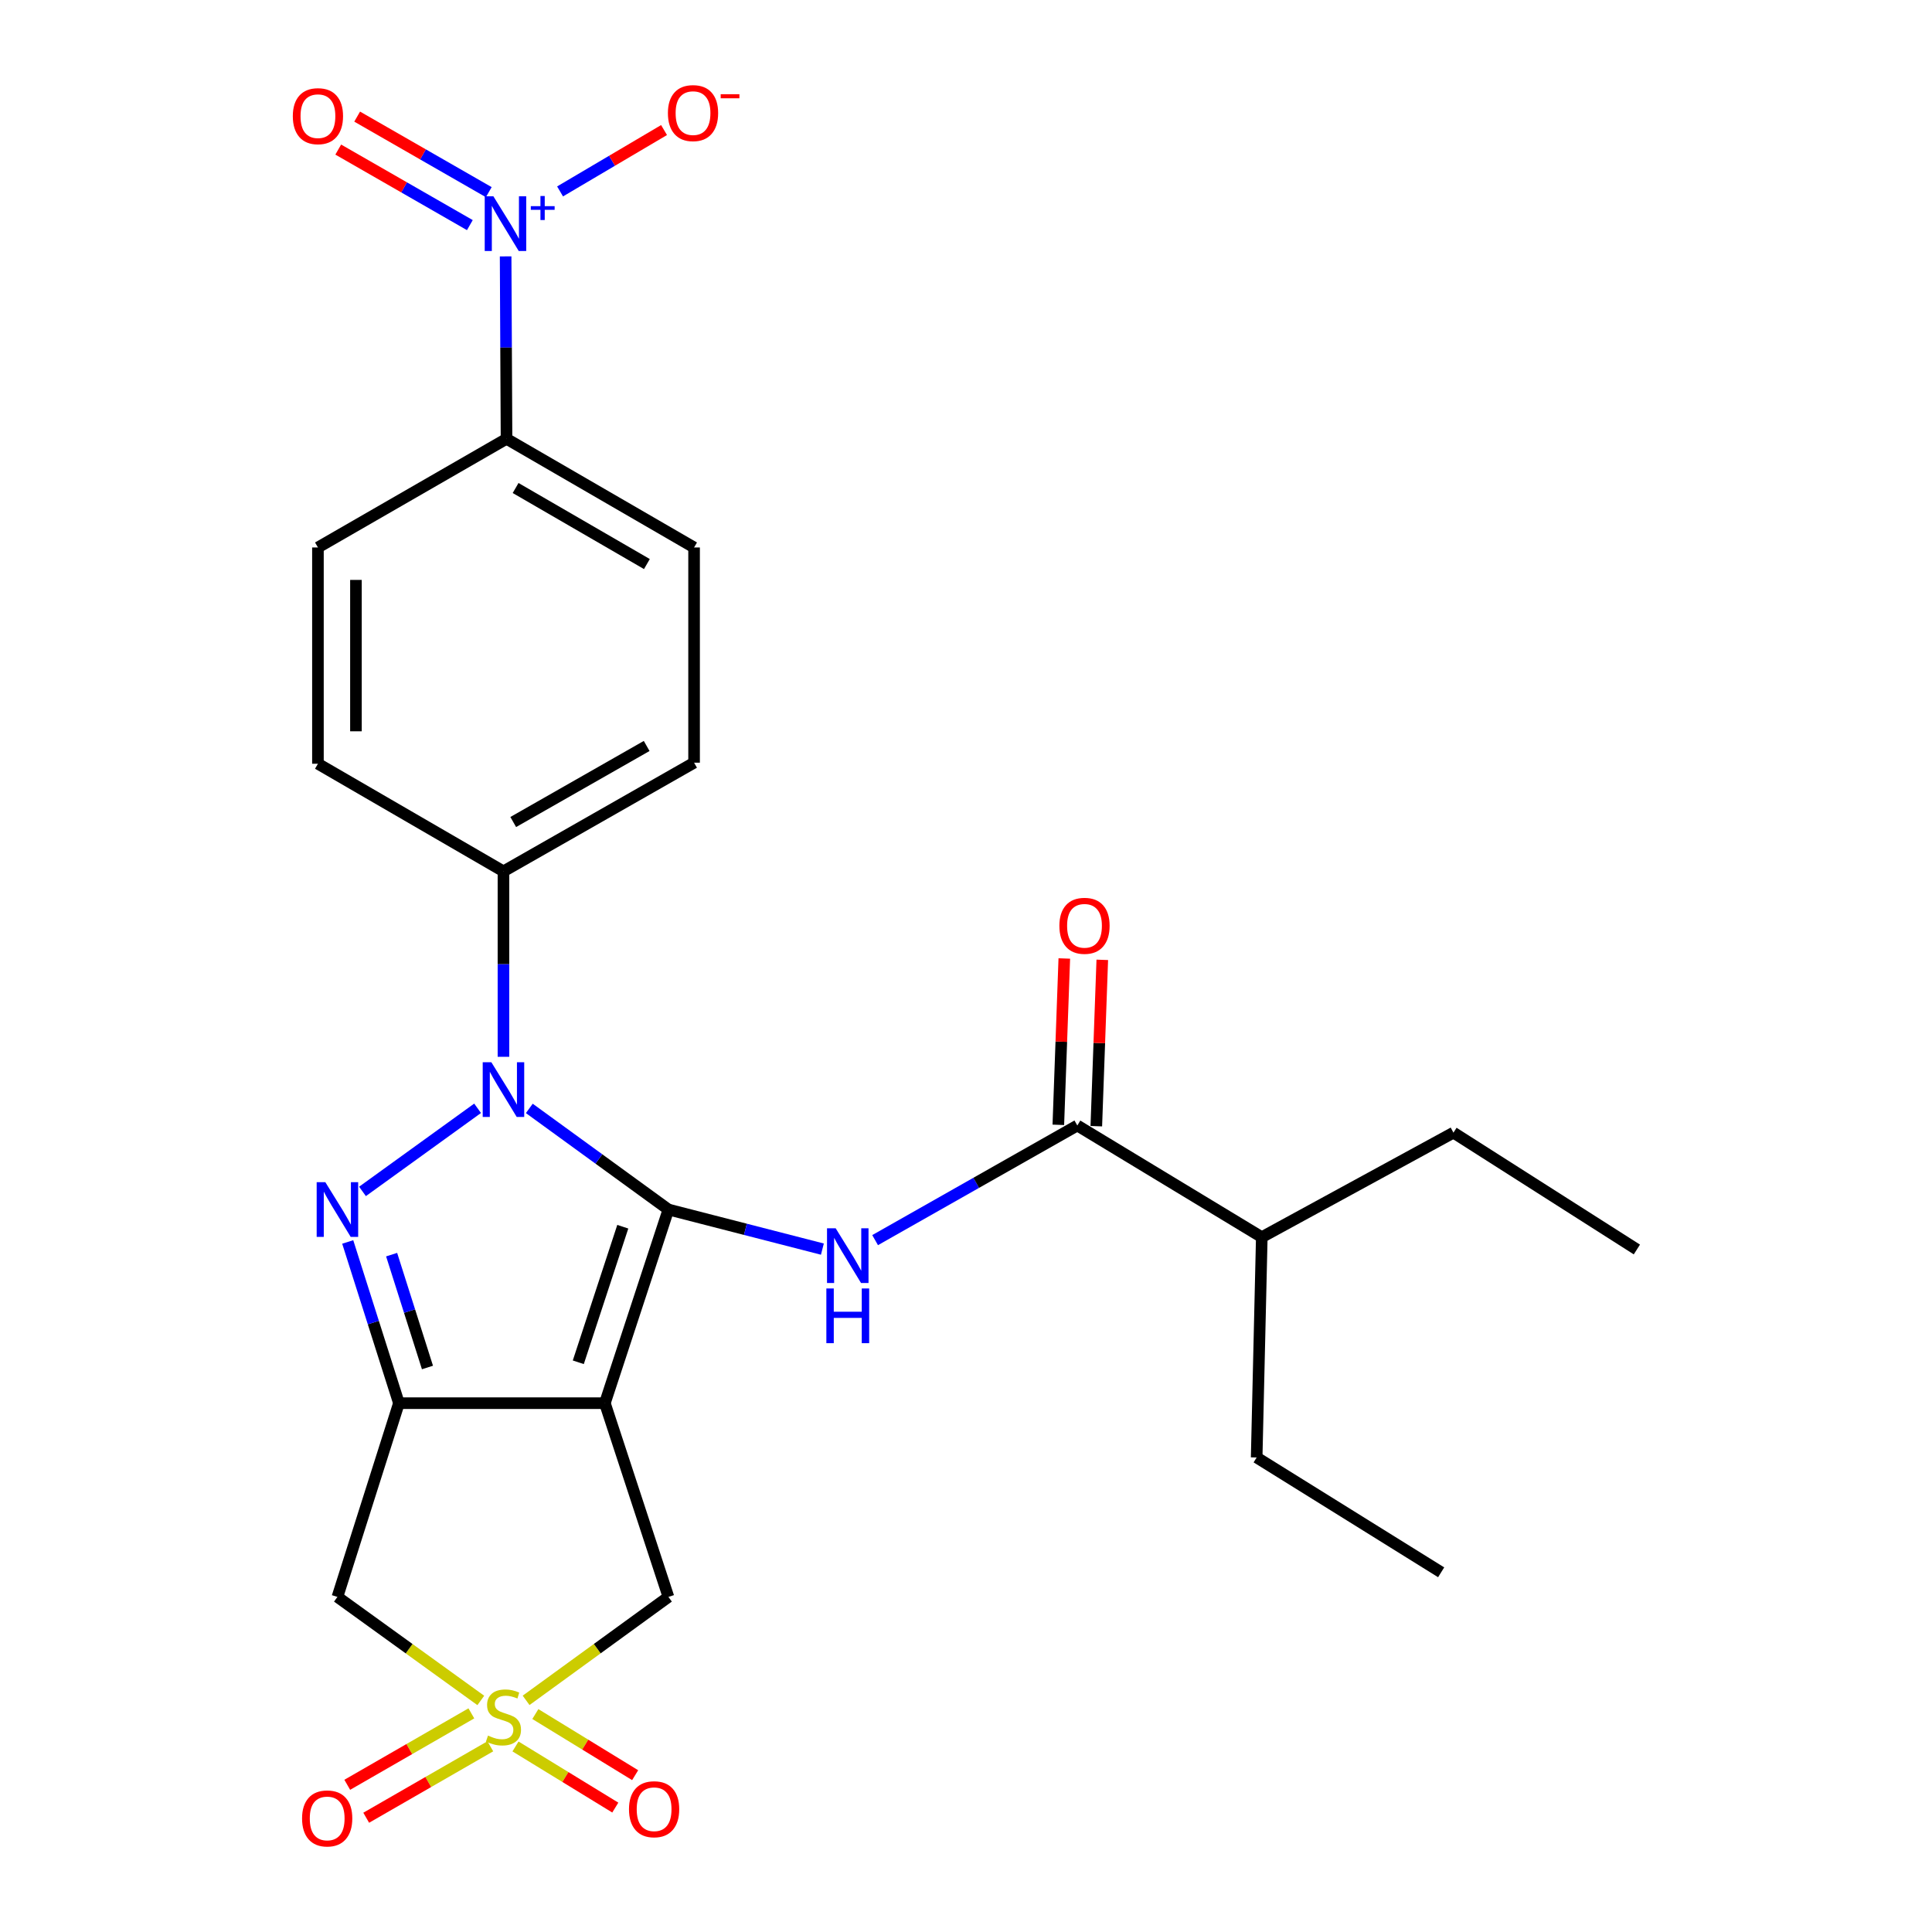 <?xml version='1.0' encoding='iso-8859-1'?>
<svg version='1.1' baseProfile='full'
              xmlns='http://www.w3.org/2000/svg'
                      xmlns:rdkit='http://www.rdkit.org/xml'
                      xmlns:xlink='http://www.w3.org/1999/xlink'
                  xml:space='preserve'
width='1000px' height='1000px' viewBox='0 0 1000 1000'>
<!-- END OF HEADER -->
<rect style='opacity:1.0;fill:#FFFFFF;stroke:none' width='1000' height='1000' x='0' y='0'> </rect>
<path class='bond-0' d='M 345.976,626.047 L 313.081,726.283' style='fill:none;fill-rule:evenodd;stroke:#000000;stroke-width:6px;stroke-linecap:butt;stroke-linejoin:miter;stroke-opacity:1' />
<path class='bond-0' d='M 322.351,634.948 L 299.325,705.114' style='fill:none;fill-rule:evenodd;stroke:#000000;stroke-width:6px;stroke-linecap:butt;stroke-linejoin:miter;stroke-opacity:1' />
<path class='bond-1' d='M 345.976,626.047 L 309.973,599.877' style='fill:none;fill-rule:evenodd;stroke:#000000;stroke-width:6px;stroke-linecap:butt;stroke-linejoin:miter;stroke-opacity:1' />
<path class='bond-1' d='M 309.973,599.877 L 273.97,573.708' style='fill:none;fill-rule:evenodd;stroke:#0000FF;stroke-width:6px;stroke-linecap:butt;stroke-linejoin:miter;stroke-opacity:1' />
<path class='bond-5' d='M 345.976,626.047 L 385.821,636.292' style='fill:none;fill-rule:evenodd;stroke:#000000;stroke-width:6px;stroke-linecap:butt;stroke-linejoin:miter;stroke-opacity:1' />
<path class='bond-5' d='M 385.821,636.292 L 425.667,646.537' style='fill:none;fill-rule:evenodd;stroke:#0000FF;stroke-width:6px;stroke-linecap:butt;stroke-linejoin:miter;stroke-opacity:1' />
<path class='bond-2' d='M 313.081,726.283 L 206.484,726.283' style='fill:none;fill-rule:evenodd;stroke:#000000;stroke-width:6px;stroke-linecap:butt;stroke-linejoin:miter;stroke-opacity:1' />
<path class='bond-9' d='M 313.081,726.283 L 345.976,826.563' style='fill:none;fill-rule:evenodd;stroke:#000000;stroke-width:6px;stroke-linecap:butt;stroke-linejoin:miter;stroke-opacity:1' />
<path class='bond-3' d='M 247.201,573.653 L 187.627,616.675' style='fill:none;fill-rule:evenodd;stroke:#0000FF;stroke-width:6px;stroke-linecap:butt;stroke-linejoin:miter;stroke-opacity:1' />
<path class='bond-10' d='M 260.591,546.999 L 260.591,499.002' style='fill:none;fill-rule:evenodd;stroke:#0000FF;stroke-width:6px;stroke-linecap:butt;stroke-linejoin:miter;stroke-opacity:1' />
<path class='bond-10' d='M 260.591,499.002 L 260.591,451.004' style='fill:none;fill-rule:evenodd;stroke:#000000;stroke-width:6px;stroke-linecap:butt;stroke-linejoin:miter;stroke-opacity:1' />
<path class='bond-6' d='M 206.484,726.283 L 174.649,826.563' style='fill:none;fill-rule:evenodd;stroke:#000000;stroke-width:6px;stroke-linecap:butt;stroke-linejoin:miter;stroke-opacity:1' />
<path class='bond-26' d='M 206.484,726.283 L 193.233,684.56' style='fill:none;fill-rule:evenodd;stroke:#000000;stroke-width:6px;stroke-linecap:butt;stroke-linejoin:miter;stroke-opacity:1' />
<path class='bond-26' d='M 193.233,684.56 L 179.982,642.836' style='fill:none;fill-rule:evenodd;stroke:#0000FF;stroke-width:6px;stroke-linecap:butt;stroke-linejoin:miter;stroke-opacity:1' />
<path class='bond-26' d='M 221.257,707.812 L 211.981,678.605' style='fill:none;fill-rule:evenodd;stroke:#000000;stroke-width:6px;stroke-linecap:butt;stroke-linejoin:miter;stroke-opacity:1' />
<path class='bond-26' d='M 211.981,678.605 L 202.705,649.399' style='fill:none;fill-rule:evenodd;stroke:#0000FF;stroke-width:6px;stroke-linecap:butt;stroke-linejoin:miter;stroke-opacity:1' />
<path class='bond-4' d='M 272.31,880.099 L 309.143,853.331' style='fill:none;fill-rule:evenodd;stroke:#CCCC00;stroke-width:6px;stroke-linecap:butt;stroke-linejoin:miter;stroke-opacity:1' />
<path class='bond-4' d='M 309.143,853.331 L 345.976,826.563' style='fill:none;fill-rule:evenodd;stroke:#000000;stroke-width:6px;stroke-linecap:butt;stroke-linejoin:miter;stroke-opacity:1' />
<path class='bond-12' d='M 266.82,903.965 L 292.648,919.784' style='fill:none;fill-rule:evenodd;stroke:#CCCC00;stroke-width:6px;stroke-linecap:butt;stroke-linejoin:miter;stroke-opacity:1' />
<path class='bond-12' d='M 292.648,919.784 L 318.477,935.603' style='fill:none;fill-rule:evenodd;stroke:#FF0000;stroke-width:6px;stroke-linecap:butt;stroke-linejoin:miter;stroke-opacity:1' />
<path class='bond-12' d='M 277.094,887.19 L 302.923,903.009' style='fill:none;fill-rule:evenodd;stroke:#CCCC00;stroke-width:6px;stroke-linecap:butt;stroke-linejoin:miter;stroke-opacity:1' />
<path class='bond-12' d='M 302.923,903.009 L 328.751,918.828' style='fill:none;fill-rule:evenodd;stroke:#FF0000;stroke-width:6px;stroke-linecap:butt;stroke-linejoin:miter;stroke-opacity:1' />
<path class='bond-13' d='M 243.972,886.833 L 211.854,905.322' style='fill:none;fill-rule:evenodd;stroke:#CCCC00;stroke-width:6px;stroke-linecap:butt;stroke-linejoin:miter;stroke-opacity:1' />
<path class='bond-13' d='M 211.854,905.322 L 179.736,923.81' style='fill:none;fill-rule:evenodd;stroke:#FF0000;stroke-width:6px;stroke-linecap:butt;stroke-linejoin:miter;stroke-opacity:1' />
<path class='bond-13' d='M 253.786,903.882 L 221.668,922.37' style='fill:none;fill-rule:evenodd;stroke:#CCCC00;stroke-width:6px;stroke-linecap:butt;stroke-linejoin:miter;stroke-opacity:1' />
<path class='bond-13' d='M 221.668,922.37 L 189.55,940.859' style='fill:none;fill-rule:evenodd;stroke:#FF0000;stroke-width:6px;stroke-linecap:butt;stroke-linejoin:miter;stroke-opacity:1' />
<path class='bond-27' d='M 248.861,880.146 L 211.755,853.355' style='fill:none;fill-rule:evenodd;stroke:#CCCC00;stroke-width:6px;stroke-linecap:butt;stroke-linejoin:miter;stroke-opacity:1' />
<path class='bond-27' d='M 211.755,853.355 L 174.649,826.563' style='fill:none;fill-rule:evenodd;stroke:#000000;stroke-width:6px;stroke-linecap:butt;stroke-linejoin:miter;stroke-opacity:1' />
<path class='bond-8' d='M 452.957,641.891 L 505.288,612.226' style='fill:none;fill-rule:evenodd;stroke:#0000FF;stroke-width:6px;stroke-linecap:butt;stroke-linejoin:miter;stroke-opacity:1' />
<path class='bond-8' d='M 505.288,612.226 L 557.618,582.562' style='fill:none;fill-rule:evenodd;stroke:#000000;stroke-width:6px;stroke-linecap:butt;stroke-linejoin:miter;stroke-opacity:1' />
<path class='bond-7' d='M 261.713,132.705 L 261.944,179.919' style='fill:none;fill-rule:evenodd;stroke:#0000FF;stroke-width:6px;stroke-linecap:butt;stroke-linejoin:miter;stroke-opacity:1' />
<path class='bond-7' d='M 261.944,179.919 L 262.176,227.133' style='fill:none;fill-rule:evenodd;stroke:#000000;stroke-width:6px;stroke-linecap:butt;stroke-linejoin:miter;stroke-opacity:1' />
<path class='bond-14' d='M 289.892,99.079 L 316.801,83.196' style='fill:none;fill-rule:evenodd;stroke:#0000FF;stroke-width:6px;stroke-linecap:butt;stroke-linejoin:miter;stroke-opacity:1' />
<path class='bond-14' d='M 316.801,83.196 L 343.71,67.314' style='fill:none;fill-rule:evenodd;stroke:#FF0000;stroke-width:6px;stroke-linecap:butt;stroke-linejoin:miter;stroke-opacity:1' />
<path class='bond-15' d='M 252.988,99.46 L 218.927,79.91' style='fill:none;fill-rule:evenodd;stroke:#0000FF;stroke-width:6px;stroke-linecap:butt;stroke-linejoin:miter;stroke-opacity:1' />
<path class='bond-15' d='M 218.927,79.91 L 184.866,60.36' style='fill:none;fill-rule:evenodd;stroke:#FF0000;stroke-width:6px;stroke-linecap:butt;stroke-linejoin:miter;stroke-opacity:1' />
<path class='bond-15' d='M 243.195,116.52 L 209.135,96.971' style='fill:none;fill-rule:evenodd;stroke:#0000FF;stroke-width:6px;stroke-linecap:butt;stroke-linejoin:miter;stroke-opacity:1' />
<path class='bond-15' d='M 209.135,96.971 L 175.074,77.421' style='fill:none;fill-rule:evenodd;stroke:#FF0000;stroke-width:6px;stroke-linecap:butt;stroke-linejoin:miter;stroke-opacity:1' />
<path class='bond-16' d='M 567.447,582.915 L 568.994,539.864' style='fill:none;fill-rule:evenodd;stroke:#000000;stroke-width:6px;stroke-linecap:butt;stroke-linejoin:miter;stroke-opacity:1' />
<path class='bond-16' d='M 568.994,539.864 L 570.54,496.813' style='fill:none;fill-rule:evenodd;stroke:#FF0000;stroke-width:6px;stroke-linecap:butt;stroke-linejoin:miter;stroke-opacity:1' />
<path class='bond-16' d='M 547.789,582.209 L 549.335,539.158' style='fill:none;fill-rule:evenodd;stroke:#000000;stroke-width:6px;stroke-linecap:butt;stroke-linejoin:miter;stroke-opacity:1' />
<path class='bond-16' d='M 549.335,539.158 L 550.881,496.107' style='fill:none;fill-rule:evenodd;stroke:#FF0000;stroke-width:6px;stroke-linecap:butt;stroke-linejoin:miter;stroke-opacity:1' />
<path class='bond-21' d='M 557.618,582.562 L 653.101,640.363' style='fill:none;fill-rule:evenodd;stroke:#000000;stroke-width:6px;stroke-linecap:butt;stroke-linejoin:miter;stroke-opacity:1' />
<path class='bond-17' d='M 260.591,451.004 L 164.562,395.312' style='fill:none;fill-rule:evenodd;stroke:#000000;stroke-width:6px;stroke-linecap:butt;stroke-linejoin:miter;stroke-opacity:1' />
<path class='bond-18' d='M 260.591,451.004 L 359.254,394.766' style='fill:none;fill-rule:evenodd;stroke:#000000;stroke-width:6px;stroke-linecap:butt;stroke-linejoin:miter;stroke-opacity:1' />
<path class='bond-18' d='M 265.649,425.478 L 334.713,386.112' style='fill:none;fill-rule:evenodd;stroke:#000000;stroke-width:6px;stroke-linecap:butt;stroke-linejoin:miter;stroke-opacity:1' />
<path class='bond-11' d='M 262.176,227.133 L 359.254,283.371' style='fill:none;fill-rule:evenodd;stroke:#000000;stroke-width:6px;stroke-linecap:butt;stroke-linejoin:miter;stroke-opacity:1' />
<path class='bond-11' d='M 266.877,252.59 L 334.832,291.957' style='fill:none;fill-rule:evenodd;stroke:#000000;stroke-width:6px;stroke-linecap:butt;stroke-linejoin:miter;stroke-opacity:1' />
<path class='bond-28' d='M 262.176,227.133 L 164.562,283.371' style='fill:none;fill-rule:evenodd;stroke:#000000;stroke-width:6px;stroke-linecap:butt;stroke-linejoin:miter;stroke-opacity:1' />
<path class='bond-20' d='M 164.562,395.312 L 164.562,283.371' style='fill:none;fill-rule:evenodd;stroke:#000000;stroke-width:6px;stroke-linecap:butt;stroke-linejoin:miter;stroke-opacity:1' />
<path class='bond-20' d='M 184.234,378.521 L 184.234,300.163' style='fill:none;fill-rule:evenodd;stroke:#000000;stroke-width:6px;stroke-linecap:butt;stroke-linejoin:miter;stroke-opacity:1' />
<path class='bond-19' d='M 359.254,394.766 L 359.254,283.371' style='fill:none;fill-rule:evenodd;stroke:#000000;stroke-width:6px;stroke-linecap:butt;stroke-linejoin:miter;stroke-opacity:1' />
<path class='bond-22' d='M 653.101,640.363 L 650.445,754.391' style='fill:none;fill-rule:evenodd;stroke:#000000;stroke-width:6px;stroke-linecap:butt;stroke-linejoin:miter;stroke-opacity:1' />
<path class='bond-23' d='M 653.101,640.363 L 752.31,586.256' style='fill:none;fill-rule:evenodd;stroke:#000000;stroke-width:6px;stroke-linecap:butt;stroke-linejoin:miter;stroke-opacity:1' />
<path class='bond-24' d='M 650.445,754.391 L 745.939,813.821' style='fill:none;fill-rule:evenodd;stroke:#000000;stroke-width:6px;stroke-linecap:butt;stroke-linejoin:miter;stroke-opacity:1' />
<path class='bond-25' d='M 752.31,586.256 L 847.246,646.734' style='fill:none;fill-rule:evenodd;stroke:#000000;stroke-width:6px;stroke-linecap:butt;stroke-linejoin:miter;stroke-opacity:1' />
<path  class='atom-2' d='M 254.331 549.823
L 263.611 564.823
Q 264.531 566.303, 266.011 568.983
Q 267.491 571.663, 267.571 571.823
L 267.571 549.823
L 271.331 549.823
L 271.331 578.143
L 267.451 578.143
L 257.491 561.743
Q 256.331 559.823, 255.091 557.623
Q 253.891 555.423, 253.531 554.743
L 253.531 578.143
L 249.851 578.143
L 249.851 549.823
L 254.331 549.823
' fill='#0000FF'/>
<path  class='atom-4' d='M 168.389 611.887
L 177.669 626.887
Q 178.589 628.367, 180.069 631.047
Q 181.549 633.727, 181.629 633.887
L 181.629 611.887
L 185.389 611.887
L 185.389 640.207
L 181.509 640.207
L 171.549 623.807
Q 170.389 621.887, 169.149 619.687
Q 167.949 617.487, 167.589 616.807
L 167.589 640.207
L 163.909 640.207
L 163.909 611.887
L 168.389 611.887
' fill='#0000FF'/>
<path  class='atom-5' d='M 252.591 898.336
Q 252.911 898.456, 254.231 899.016
Q 255.551 899.576, 256.991 899.936
Q 258.471 900.256, 259.911 900.256
Q 262.591 900.256, 264.151 898.976
Q 265.711 897.656, 265.711 895.376
Q 265.711 893.816, 264.911 892.856
Q 264.151 891.896, 262.951 891.376
Q 261.751 890.856, 259.751 890.256
Q 257.231 889.496, 255.711 888.776
Q 254.231 888.056, 253.151 886.536
Q 252.111 885.016, 252.111 882.456
Q 252.111 878.896, 254.511 876.696
Q 256.951 874.496, 261.751 874.496
Q 265.031 874.496, 268.751 876.056
L 267.831 879.136
Q 264.431 877.736, 261.871 877.736
Q 259.111 877.736, 257.591 878.896
Q 256.071 880.016, 256.111 881.976
Q 256.111 883.496, 256.871 884.416
Q 257.671 885.336, 258.791 885.856
Q 259.951 886.376, 261.871 886.976
Q 264.431 887.776, 265.951 888.576
Q 267.471 889.376, 268.551 891.016
Q 269.671 892.616, 269.671 895.376
Q 269.671 899.296, 267.031 901.416
Q 264.431 903.496, 260.071 903.496
Q 257.551 903.496, 255.631 902.936
Q 253.751 902.416, 251.511 901.496
L 252.591 898.336
' fill='#CCCC00'/>
<path  class='atom-6' d='M 432.543 635.755
L 441.823 650.755
Q 442.743 652.235, 444.223 654.915
Q 445.703 657.595, 445.783 657.755
L 445.783 635.755
L 449.543 635.755
L 449.543 664.075
L 445.663 664.075
L 435.703 647.675
Q 434.543 645.755, 433.303 643.555
Q 432.103 641.355, 431.743 640.675
L 431.743 664.075
L 428.063 664.075
L 428.063 635.755
L 432.543 635.755
' fill='#0000FF'/>
<path  class='atom-6' d='M 427.723 666.907
L 431.563 666.907
L 431.563 678.947
L 446.043 678.947
L 446.043 666.907
L 449.883 666.907
L 449.883 695.227
L 446.043 695.227
L 446.043 682.147
L 431.563 682.147
L 431.563 695.227
L 427.723 695.227
L 427.723 666.907
' fill='#0000FF'/>
<path  class='atom-8' d='M 255.37 101.6
L 264.65 116.6
Q 265.57 118.08, 267.05 120.76
Q 268.53 123.44, 268.61 123.6
L 268.61 101.6
L 272.37 101.6
L 272.37 129.92
L 268.49 129.92
L 258.53 113.52
Q 257.37 111.6, 256.13 109.4
Q 254.93 107.2, 254.57 106.52
L 254.57 129.92
L 250.89 129.92
L 250.89 101.6
L 255.37 101.6
' fill='#0000FF'/>
<path  class='atom-8' d='M 274.746 106.705
L 279.735 106.705
L 279.735 101.452
L 281.953 101.452
L 281.953 106.705
L 287.074 106.705
L 287.074 108.606
L 281.953 108.606
L 281.953 113.886
L 279.735 113.886
L 279.735 108.606
L 274.746 108.606
L 274.746 106.705
' fill='#0000FF'/>
<path  class='atom-13' d='M 325.566 936.453
Q 325.566 929.653, 328.926 925.853
Q 332.286 922.053, 338.566 922.053
Q 344.846 922.053, 348.206 925.853
Q 351.566 929.653, 351.566 936.453
Q 351.566 943.333, 348.166 947.253
Q 344.766 951.133, 338.566 951.133
Q 332.326 951.133, 328.926 947.253
Q 325.566 943.373, 325.566 936.453
M 338.566 947.933
Q 342.886 947.933, 345.206 945.053
Q 347.566 942.133, 347.566 936.453
Q 347.566 930.893, 345.206 928.093
Q 342.886 925.253, 338.566 925.253
Q 334.246 925.253, 331.886 928.053
Q 329.566 930.853, 329.566 936.453
Q 329.566 942.173, 331.886 945.053
Q 334.246 947.933, 338.566 947.933
' fill='#FF0000'/>
<path  class='atom-14' d='M 156.349 941.218
Q 156.349 934.418, 159.709 930.618
Q 163.069 926.818, 169.349 926.818
Q 175.629 926.818, 178.989 930.618
Q 182.349 934.418, 182.349 941.218
Q 182.349 948.098, 178.949 952.018
Q 175.549 955.898, 169.349 955.898
Q 163.109 955.898, 159.709 952.018
Q 156.349 948.138, 156.349 941.218
M 169.349 952.698
Q 173.669 952.698, 175.989 949.818
Q 178.349 946.898, 178.349 941.218
Q 178.349 935.658, 175.989 932.858
Q 173.669 930.018, 169.349 930.018
Q 165.029 930.018, 162.669 932.818
Q 160.349 935.618, 160.349 941.218
Q 160.349 946.938, 162.669 949.818
Q 165.029 952.698, 169.349 952.698
' fill='#FF0000'/>
<path  class='atom-15' d='M 345.708 58.542
Q 345.708 51.742, 349.068 47.942
Q 352.428 44.142, 358.708 44.142
Q 364.988 44.142, 368.348 47.942
Q 371.708 51.742, 371.708 58.542
Q 371.708 65.422, 368.308 69.342
Q 364.908 73.222, 358.708 73.222
Q 352.468 73.222, 349.068 69.342
Q 345.708 65.462, 345.708 58.542
M 358.708 70.022
Q 363.028 70.022, 365.348 67.142
Q 367.708 64.222, 367.708 58.542
Q 367.708 52.982, 365.348 50.182
Q 363.028 47.342, 358.708 47.342
Q 354.388 47.342, 352.028 50.142
Q 349.708 52.942, 349.708 58.542
Q 349.708 64.262, 352.028 67.142
Q 354.388 70.022, 358.708 70.022
' fill='#FF0000'/>
<path  class='atom-15' d='M 373.028 48.764
L 382.717 48.764
L 382.717 50.876
L 373.028 50.876
L 373.028 48.764
' fill='#FF0000'/>
<path  class='atom-16' d='M 151.562 60.127
Q 151.562 53.327, 154.922 49.527
Q 158.282 45.727, 164.562 45.727
Q 170.842 45.727, 174.202 49.527
Q 177.562 53.327, 177.562 60.127
Q 177.562 67.007, 174.162 70.927
Q 170.762 74.807, 164.562 74.807
Q 158.322 74.807, 154.922 70.927
Q 151.562 67.047, 151.562 60.127
M 164.562 71.607
Q 168.882 71.607, 171.202 68.727
Q 173.562 65.807, 173.562 60.127
Q 173.562 54.567, 171.202 51.767
Q 168.882 48.927, 164.562 48.927
Q 160.242 48.927, 157.882 51.727
Q 155.562 54.527, 155.562 60.127
Q 155.562 65.847, 157.882 68.727
Q 160.242 71.607, 164.562 71.607
' fill='#FF0000'/>
<path  class='atom-17' d='M 548.334 479.192
Q 548.334 472.392, 551.694 468.592
Q 555.054 464.792, 561.334 464.792
Q 567.614 464.792, 570.974 468.592
Q 574.334 472.392, 574.334 479.192
Q 574.334 486.072, 570.934 489.992
Q 567.534 493.872, 561.334 493.872
Q 555.094 493.872, 551.694 489.992
Q 548.334 486.112, 548.334 479.192
M 561.334 490.672
Q 565.654 490.672, 567.974 487.792
Q 570.334 484.872, 570.334 479.192
Q 570.334 473.632, 567.974 470.832
Q 565.654 467.992, 561.334 467.992
Q 557.014 467.992, 554.654 470.792
Q 552.334 473.592, 552.334 479.192
Q 552.334 484.912, 554.654 487.792
Q 557.014 490.672, 561.334 490.672
' fill='#FF0000'/>
</svg>
